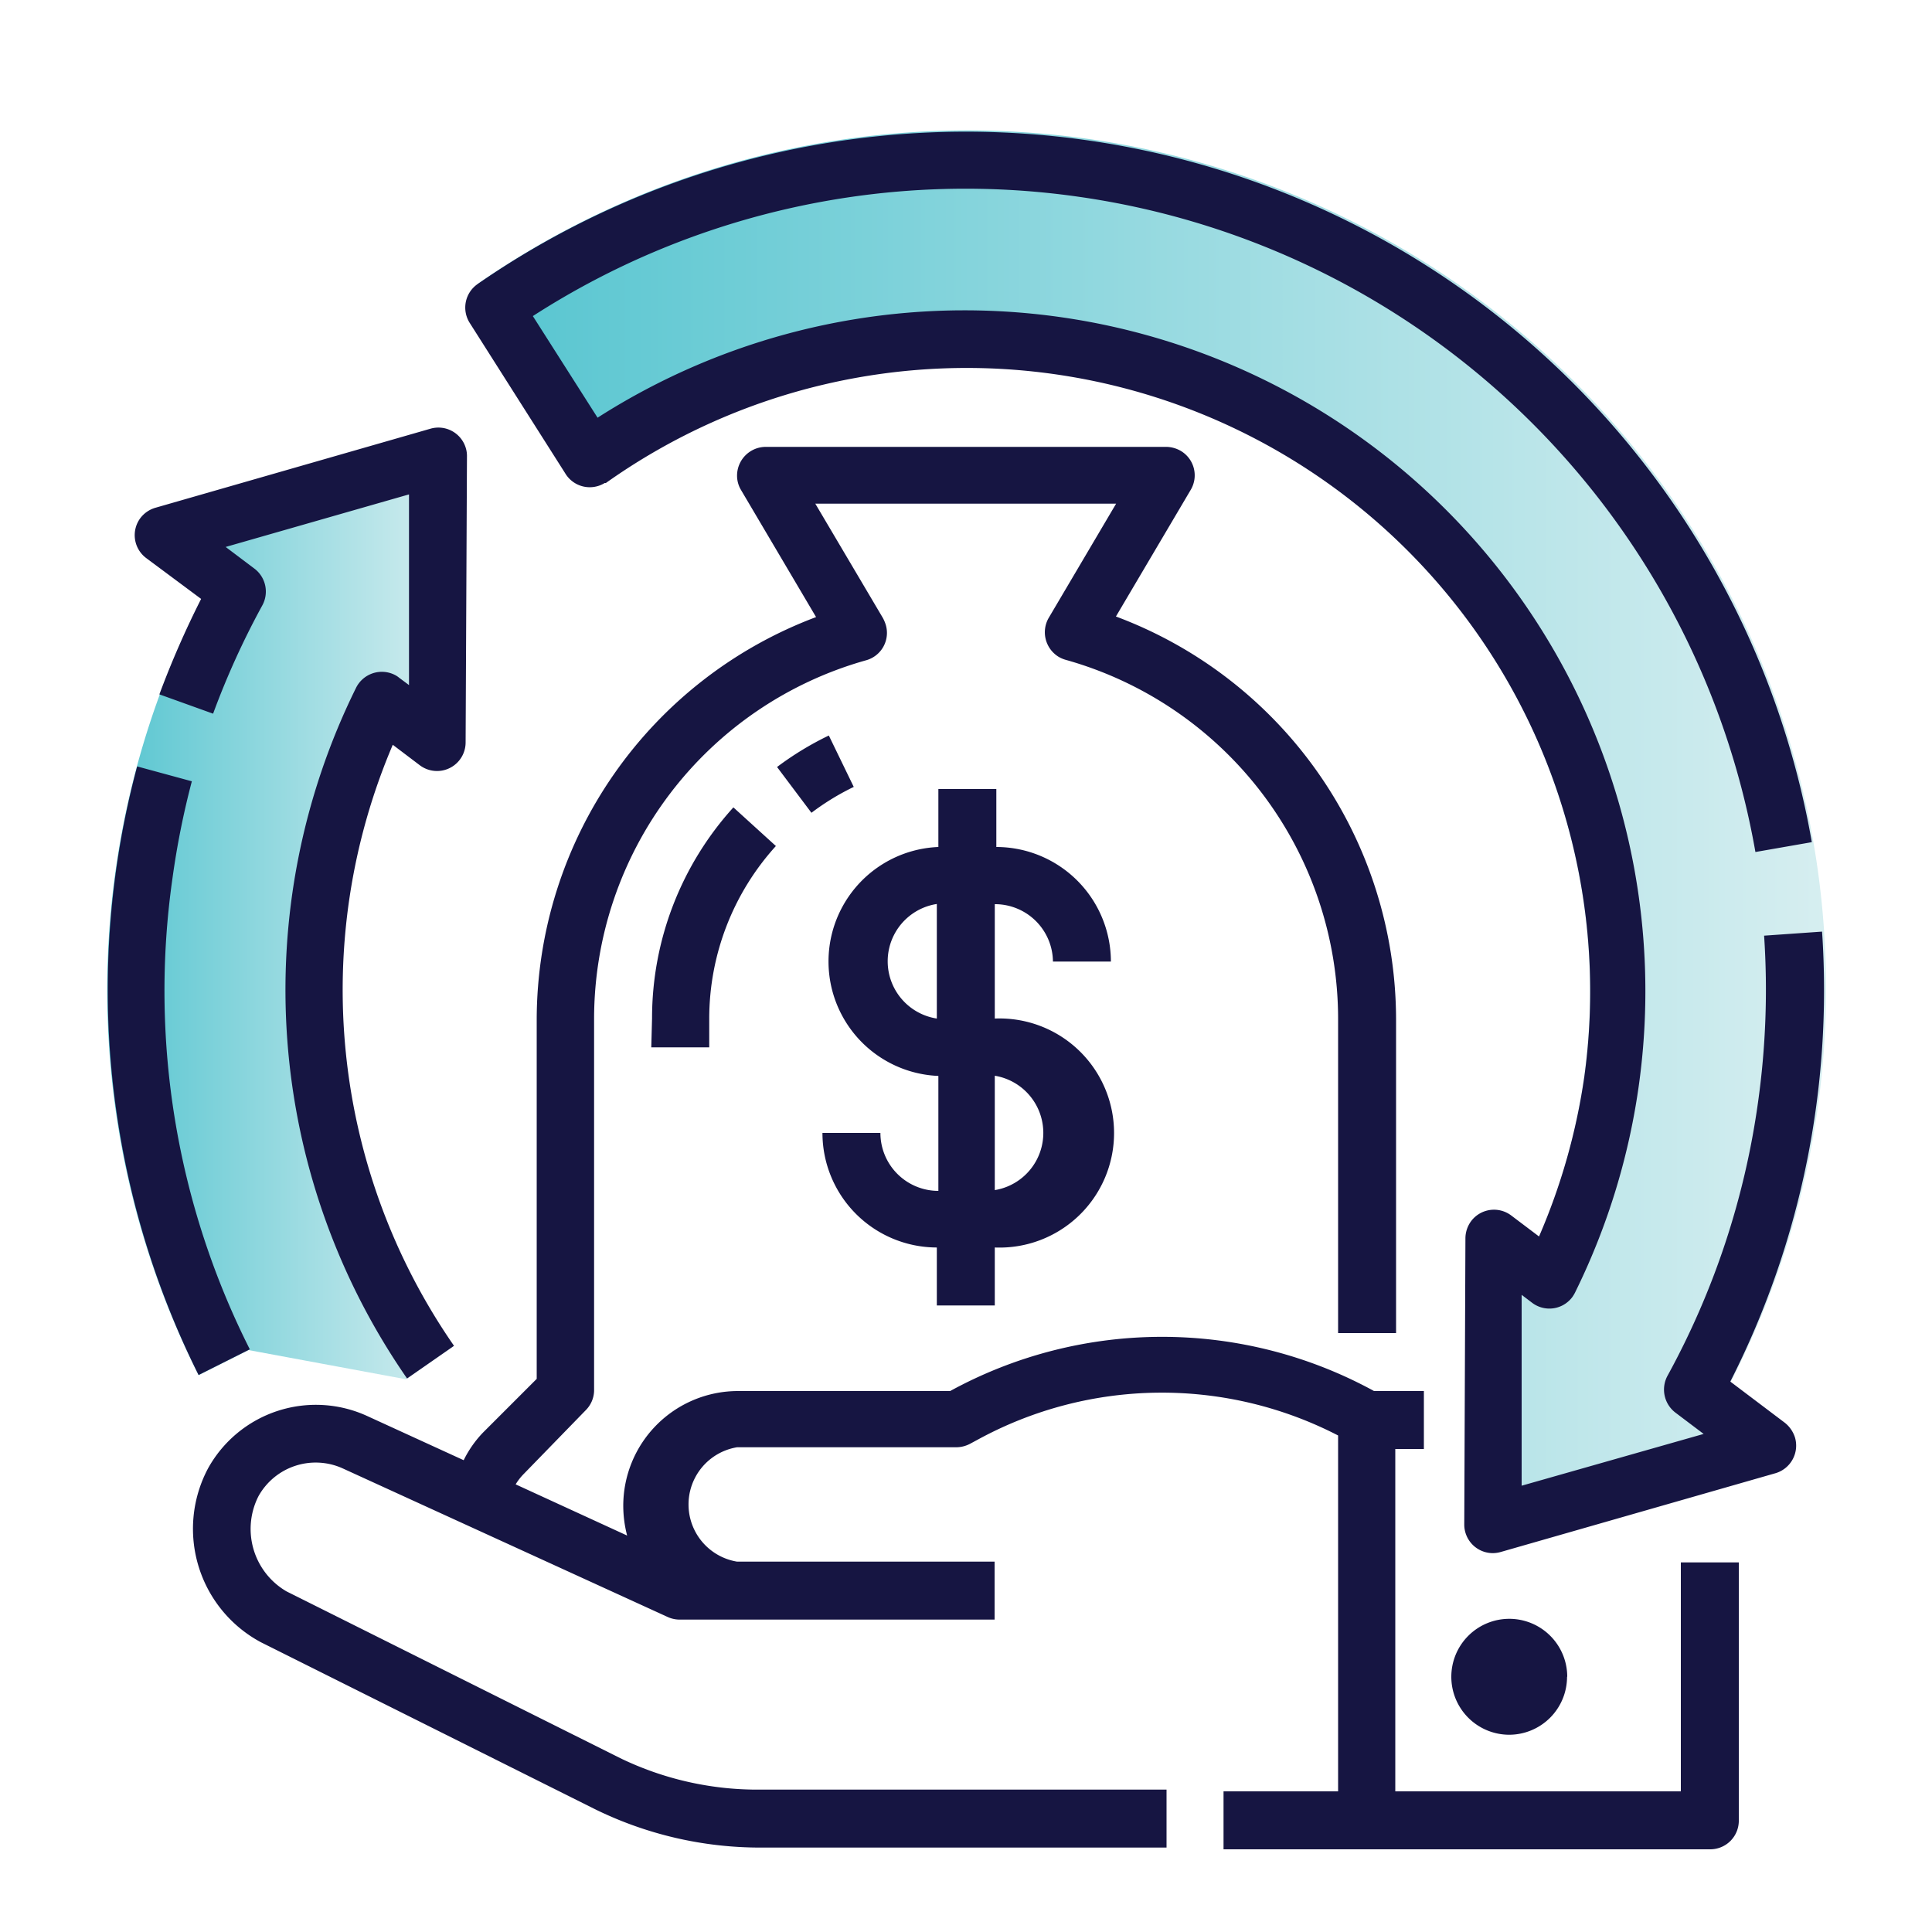 <svg id="Layer_1" data-name="Layer 1" xmlns="http://www.w3.org/2000/svg" xmlns:xlink="http://www.w3.org/1999/xlink" viewBox="0 0 100 100"><defs><style>.cls-1{fill:url(#linear-gradient);}.cls-2{fill:url(#linear-gradient-2);}.cls-3{fill:#161542;}</style><linearGradient id="linear-gradient" x1="5.61" y1="47.68" x2="23.48" y2="47.68" gradientUnits="userSpaceOnUse"><stop offset="0" stop-color="#56c5d0"/><stop offset="1" stop-color="#d6eef0"/></linearGradient><linearGradient id="linear-gradient-2" x1="24.71" y1="43" x2="94.44" y2="43" xlink:href="#linear-gradient"/></defs><path class="cls-1" d="M17.67,51.19a32.07,32.07,0,0,1,3.39-14.36l1.77,1.24V24L8,27.94l3,2a44.37,44.37,0,0,0-.72,41.24l2.59-1.3,8.14,1.51,2.41-1.67A32.24,32.24,0,0,1,17.67,51.19Z"/><path class="cls-2" d="M50,19A32.3,32.3,0,0,1,82.3,51.24a32,32,0,0,1-3.18,14c-.59,1.23-1.26-1.67-2-.53l0,14.51,14.17-4c.55-.83-3-1.37-2.49-2.24A44.43,44.43,0,0,0,24.71,14.71l7,10A32.09,32.09,0,0,1,50,19Z"/><path class="cls-3" d="M24.17,23.62,24.1,38.44a1.48,1.48,0,0,1-2.37,1.17l-1.4-1.06A32.33,32.33,0,0,0,23.5,69.66l-2.43,1.69A35.28,35.28,0,0,1,18.43,35.6a1.49,1.49,0,0,1,2-.67,1.14,1.14,0,0,1,.23.15l.51.38,0-9.87-9.49,2.72,1.5,1.13a1.49,1.49,0,0,1,.4,1.89,41.62,41.62,0,0,0-2.55,5.61l-2.78-1A48.18,48.18,0,0,1,10.41,31L7.56,28.88a1.48,1.48,0,0,1-.29-2.07,1.5,1.5,0,0,1,.78-.53l14.23-4.09a1.48,1.48,0,0,1,1.83,1A1.4,1.4,0,0,1,24.17,23.62ZM10.28,71.17l2.65-1.33a41.18,41.18,0,0,1-4-24.4,42.18,42.18,0,0,1,1-5L7.1,39.67a44.64,44.64,0,0,0,3.18,31.5ZM42.9,38.07a16,16,0,0,0-2.68,1.63L42,42.07a13,13,0,0,1,2.19-1.34ZM33.71,54.21h3V52.73a13.3,13.3,0,0,1,3.45-8.94l-2.2-2a16.25,16.25,0,0,0-4.21,10.92ZM90,94.2V80.87H87V92.72H72.22V75H73.7V72H71.12a22.85,22.85,0,0,0-21.94,0l0,0h-11a5.94,5.94,0,0,0-5.92,5.94,6.14,6.14,0,0,0,.2,1.54l-5.77-2.65a2.93,2.93,0,0,1,.44-.56L30.31,73a1.48,1.48,0,0,0,.44-1V52.73a19.29,19.29,0,0,1,14.1-18.56,1.47,1.47,0,0,0,1-1.82,1.94,1.94,0,0,0-.15-.36l-3.5-5.92H57.77L54.27,32a1.49,1.49,0,0,0,.53,2,1.54,1.54,0,0,0,.35.15A19.31,19.31,0,0,1,69.26,52.73V69h3V52.73A22.29,22.29,0,0,0,57.76,31.91l3.88-6.57a1.47,1.47,0,0,0-.52-2,1.54,1.54,0,0,0-.75-.21H39.63a1.49,1.49,0,0,0-1.48,1.49,1.44,1.44,0,0,0,.21.75l3.88,6.57A22.29,22.29,0,0,0,27.78,52.73V71.37L25,74.15a5.64,5.64,0,0,0-1,1.43l-5-2.29A6.38,6.38,0,0,0,10.77,76a6.66,6.66,0,0,0,2.73,9l17.27,8.63a19.39,19.39,0,0,0,8.61,2h21v-3h-21A16.3,16.3,0,0,1,32.1,91L14.83,82.37a3.74,3.74,0,0,1-1.45-4.93A3.39,3.39,0,0,1,17.73,76L34.57,83.7a1.5,1.5,0,0,0,.62.13H51.48v-3H38.15a3,3,0,0,1,0-5.92H49.51a1.55,1.55,0,0,0,.7-.18l.39-.21a19.88,19.88,0,0,1,18.66-.22V92.72H63.33v3H88.51A1.48,1.48,0,0,0,90,94.2Zm-8.88-7.41a3,3,0,1,0-3,3A3,3,0,0,0,81.11,86.79Zm-29.63-40v5.93a5.93,5.93,0,1,1,0,11.85v3h-3v-3a5.93,5.93,0,0,1-5.92-5.93h3a3,3,0,0,0,3,3V55.69a5.93,5.93,0,0,1,0-11.85v-3h3v3a5.94,5.94,0,0,1,5.93,5.93h-3A3,3,0,0,0,51.48,46.8Zm-3,0a3,3,0,0,0,0,5.93Zm3,8.89v5.92a3,3,0,0,0,0-5.92ZM55.8,10.18A41.5,41.5,0,0,1,90.86,44.1l2.92-.51A44.45,44.45,0,0,0,24.71,14.71a1.48,1.48,0,0,0-.4,2l4.94,7.78A1.48,1.48,0,0,0,31.3,25l.06,0A32.27,32.27,0,0,1,82,55.76,32.47,32.47,0,0,1,79.66,64l-1.43-1.08a1.48,1.48,0,0,0-2.08.28,1.51,1.51,0,0,0-.3.89l-.06,14.81a1.48,1.48,0,0,0,1.47,1.49,1.52,1.52,0,0,0,.42-.06l14.23-4.08a1.49,1.49,0,0,0,1-1.84,1.58,1.58,0,0,0-.53-.77l-2.82-2.13a44.73,44.73,0,0,0,4.75-23.29l-3,.21a41.81,41.81,0,0,1-.32,8.66,41.26,41.26,0,0,1-4.68,14.12,1.5,1.5,0,0,0,.4,1.9l1.47,1.11L78.76,76.9l0-9.88.54.41a1.48,1.48,0,0,0,2.08-.29,1.76,1.76,0,0,0,.14-.23A35.24,35.24,0,0,0,30.93,21.62l-3.35-5.26A41.33,41.33,0,0,1,55.8,10.18Z"/></svg>